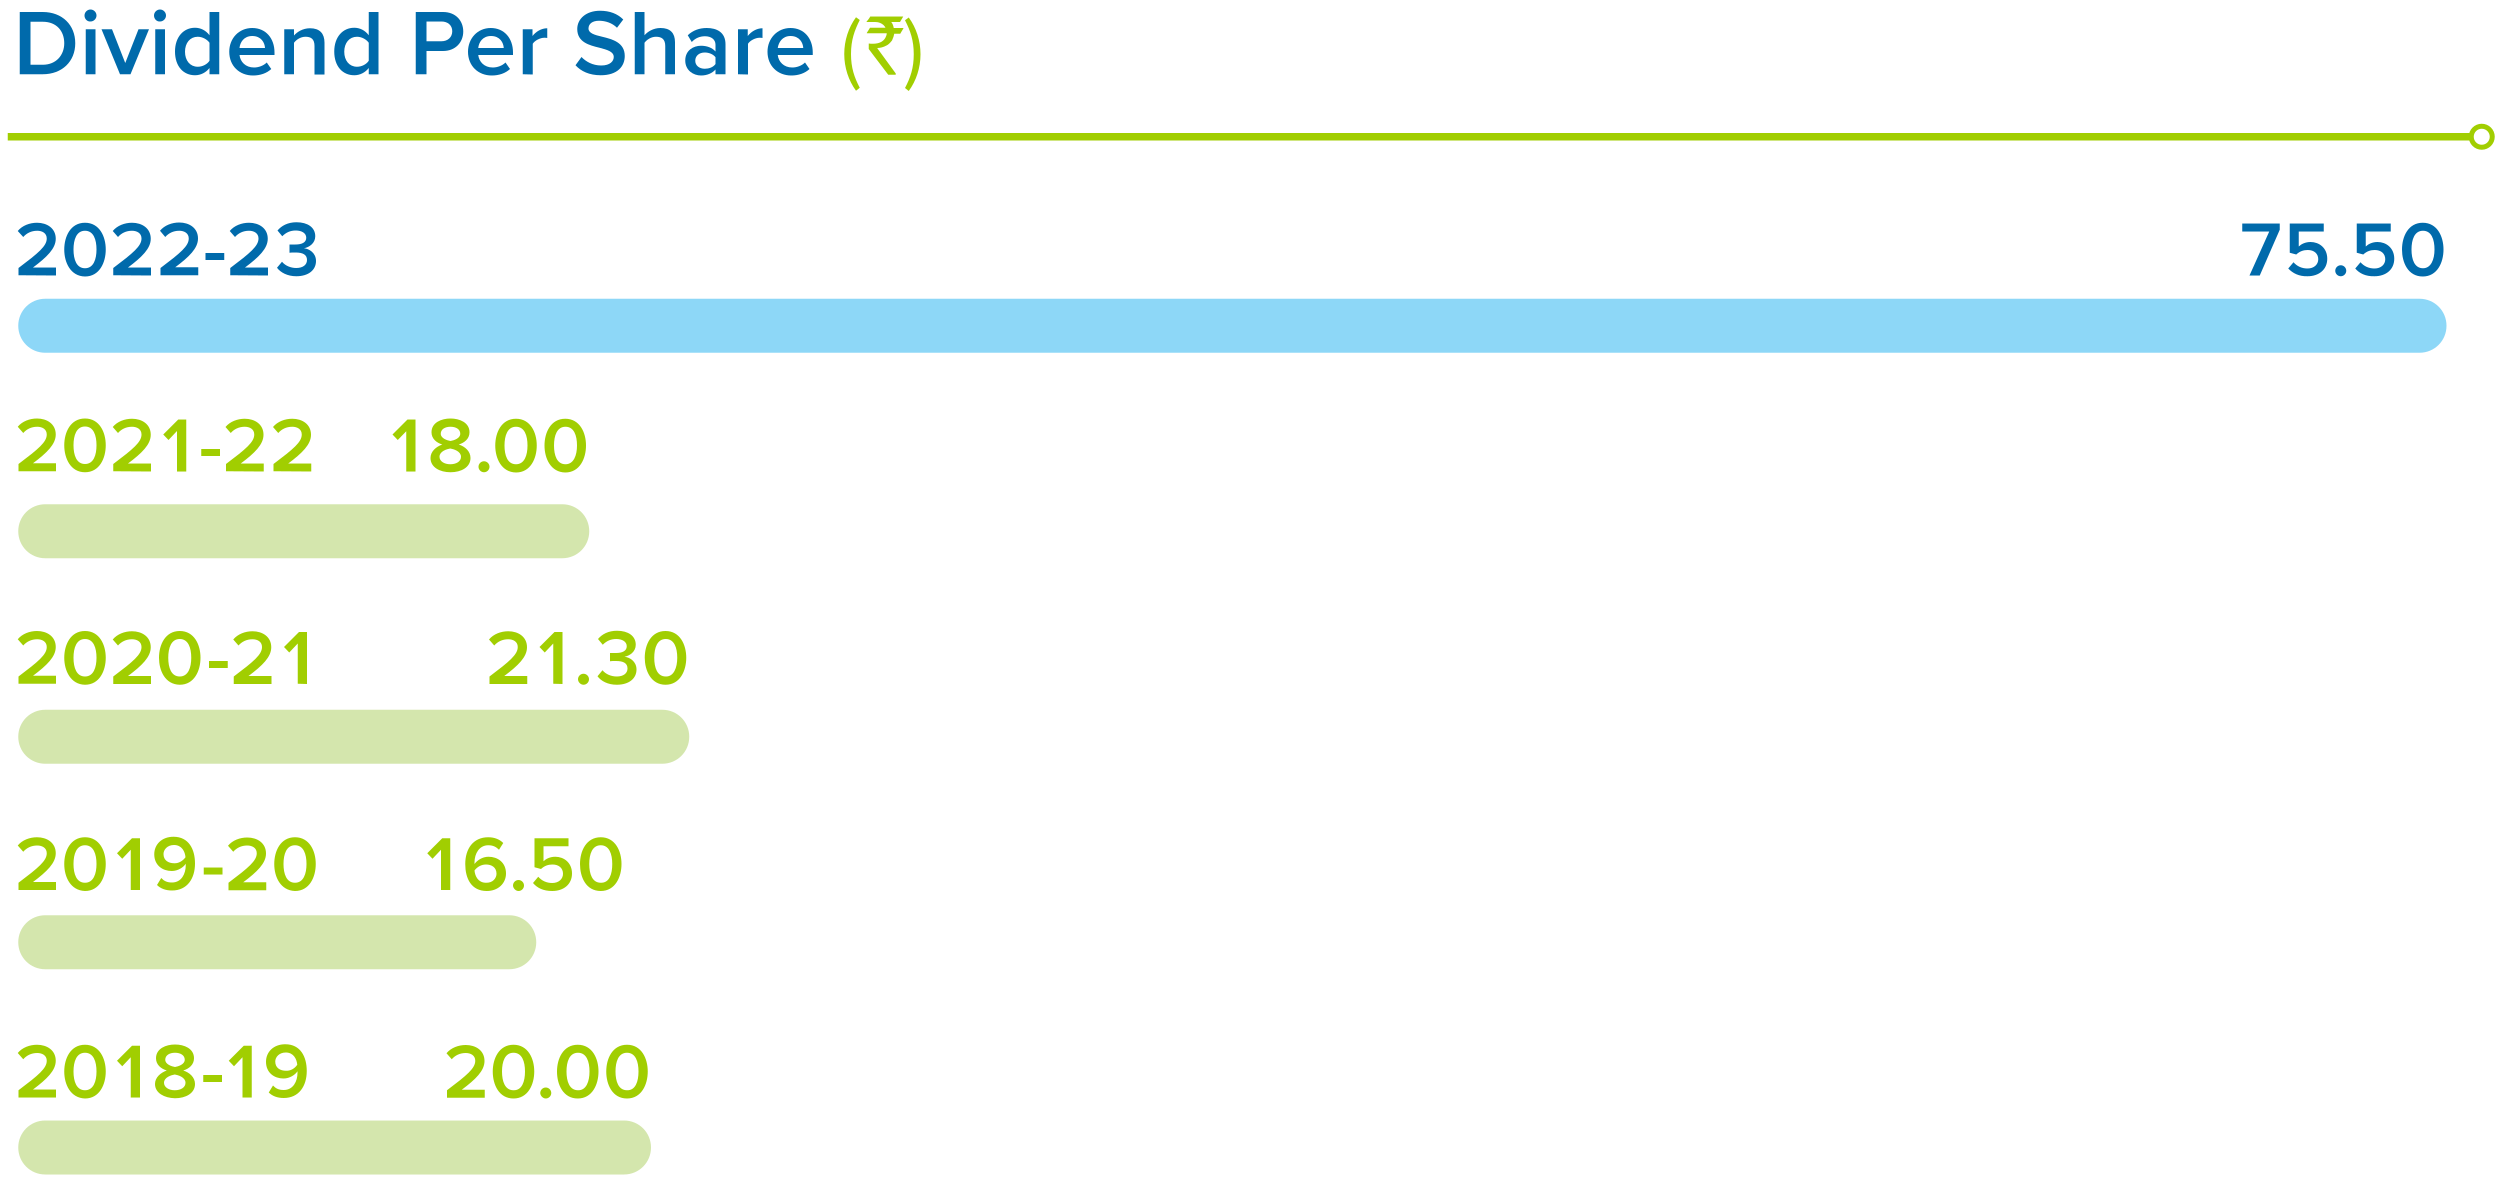 <?xml version="1.0" encoding="utf-8"?>
<!-- Generator: Adobe Illustrator 27.8.0, SVG Export Plug-In . SVG Version: 6.00 Build 0)  -->
<svg version="1.1" id="Layer_1" xmlns="http://www.w3.org/2000/svg" xmlns:xlink="http://www.w3.org/1999/xlink" x="0px" y="0px"
	 viewBox="0 0 1000 473.6" style="enable-background:new 0 0 1000 473.6;" xml:space="preserve">
<style type="text/css">
	.st0{fill:#006AAB;}
	.st1{fill:#A1CE01;}
	.st2{fill:#8DD7F7;}
	.st3{fill:#D4E6AD;}
	.st4{fill:none;stroke:#A1CE01;stroke-width:3;}
	.st5{fill:none;stroke:#A1CE01;stroke-width:2;}
</style>
<g>
	<g>
		<path class="st0" d="M7.9,29.7V4.8h9.2c7.8,0,13,5.2,13,12.5s-5.3,12.4-13,12.4C17.1,29.7,7.9,29.7,7.9,29.7z M12.2,25.9h4.9
			c5.4,0,8.6-3.9,8.6-8.6c0-4.8-3-8.6-8.6-8.6h-4.9V25.9z"/>
		<path class="st0" d="M33.8,6.2c0-1.3,1.1-2.4,2.4-2.4c1.3,0,2.4,1.1,2.4,2.4s-1.1,2.4-2.4,2.4C34.9,8.7,33.8,7.6,33.8,6.2z
			 M34.3,29.7v-18h3.9v18H34.3z"/>
		<path class="st0" d="M48,29.7l-7.4-18h4.2l5.3,13.5l5.3-13.5h4.2l-7.4,18H48z"/>
		<path class="st0" d="M61.6,6.2c0-1.3,1.1-2.4,2.4-2.4s2.4,1.1,2.4,2.4S65.3,8.6,64,8.6C62.7,8.7,61.6,7.6,61.6,6.2z M62.1,29.7
			v-18H66v18H62.1z"/>
		<path class="st0" d="M83.8,29.7v-2.5c-1.4,1.8-3.5,2.9-5.8,2.9c-4.6,0-8-3.5-8-9.5c0-5.8,3.4-9.5,8-9.5c2.2,0,4.3,1,5.8,3V4.8h3.9
			v24.9C87.7,29.7,83.8,29.7,83.8,29.7z M83.8,17.1c-0.9-1.3-2.8-2.4-4.7-2.4c-3.1,0-5.1,2.5-5.1,6s2,6,5.1,6c1.9,0,3.8-1,4.7-2.4
			V17.1z"/>
		<path class="st0" d="M100.9,11.2c5.4,0,8.9,4.1,8.9,9.8v1h-14c0.3,2.7,2.4,5,5.8,5c1.8,0,3.8-0.7,5.1-2l1.8,2.6
			c-1.8,1.7-4.4,2.6-7.3,2.6c-5.4,0-9.5-3.8-9.5-9.5C91.7,15.4,95.5,11.2,100.9,11.2z M95.8,19.2H106c-0.1-2.1-1.5-4.8-5.1-4.8
			C97.5,14.4,96,17,95.8,19.2z"/>
		<path class="st0" d="M125.8,29.7V18.4c0-2.8-1.4-3.7-3.6-3.7c-2,0-3.7,1.2-4.6,2.4v12.6h-3.9v-18h3.9v2.5c1.2-1.4,3.5-2.9,6.4-2.9
			c3.9,0,5.8,2.1,5.8,5.8v12.7h-4V29.7z"/>
		<path class="st0" d="M147.5,29.7v-2.5c-1.4,1.8-3.5,2.9-5.8,2.9c-4.6,0-8-3.5-8-9.5c0-5.8,3.4-9.5,8-9.5c2.2,0,4.3,1,5.8,3V4.8
			h3.9v24.9C151.4,29.7,147.5,29.7,147.5,29.7z M147.5,17.1c-0.9-1.3-2.8-2.4-4.7-2.4c-3.1,0-5.1,2.5-5.1,6s2,6,5.1,6
			c1.9,0,3.8-1,4.7-2.4V17.1z"/>
		<path class="st0" d="M166.3,29.7V4.8h10.9c5.2,0,8.1,3.6,8.1,7.8s-3,7.8-8.1,7.8h-6.6v9.3H166.3z M176.6,8.6h-6v7.9h6
			c2.5,0,4.3-1.6,4.3-4S179.1,8.6,176.6,8.6z"/>
		<path class="st0" d="M196.3,11.2c5.4,0,8.9,4.1,8.9,9.8v1h-13.9c0.3,2.7,2.4,5,5.8,5c1.8,0,3.8-0.7,5.1-2l1.8,2.6
			c-1.8,1.7-4.4,2.6-7.3,2.6c-5.4,0-9.5-3.8-9.5-9.5C187.2,15.4,191,11.2,196.3,11.2z M191.3,19.2h10.2c-0.1-2.1-1.5-4.8-5.1-4.8
			C193,14.4,191.5,17,191.3,19.2z"/>
		<path class="st0" d="M209.1,29.7v-18h3.9v2.7c1.3-1.7,3.5-3.1,5.9-3.1v3.9c-0.3-0.1-0.7-0.1-1.2-0.1c-1.6,0-3.8,1.1-4.6,2.4v12.3
			L209.1,29.7L209.1,29.7z"/>
		<path class="st0" d="M232.6,22.8c1.7,1.8,4.4,3.4,7.9,3.4c3.6,0,5-1.8,5-3.4c0-2.2-2.7-2.9-5.7-3.7c-4.1-1-8.9-2.2-8.9-7.5
			c0-4.1,3.6-7.3,9.1-7.3c3.9,0,7,1.2,9.3,3.5l-2.5,3.3c-1.9-1.9-4.6-2.8-7.2-2.8c-2.6,0-4.2,1.2-4.2,3.1s2.5,2.6,5.5,3.3
			c4.1,1,9,2.3,9,7.7c0,4.1-2.9,7.7-9.6,7.7c-4.6,0-7.9-1.6-10.1-4L232.6,22.8z"/>
		<path class="st0" d="M266.1,29.7V18.4c0-2.8-1.5-3.7-3.7-3.7c-2,0-3.7,1.2-4.6,2.4v12.6h-3.9V4.8h3.9v9.3c1.2-1.4,3.5-2.9,6.4-2.9
			c3.9,0,5.8,2,5.8,5.7v12.8H266.1z"/>
		<path class="st0" d="M286.2,29.7v-1.9c-1.3,1.5-3.4,2.4-5.8,2.4c-3,0-6.3-2-6.3-6c0-4.1,3.3-5.9,6.3-5.9c2.4,0,4.5,0.8,5.8,2.3
			v-2.7c0-2.1-1.7-3.4-4.2-3.4c-2,0-3.8,0.7-5.3,2.3l-1.6-2.7c2.1-2,4.7-2.9,7.6-2.9c4,0,7.5,1.7,7.5,6.5v12H286.2z M286.2,22.9
			c-0.9-1.2-2.6-1.9-4.3-1.9c-2.2,0-3.8,1.3-3.8,3.3c0,1.9,1.6,3.2,3.8,3.2c1.7,0,3.4-0.6,4.3-1.9V22.9z"/>
		<path class="st0" d="M295.2,29.7v-18h3.9v2.7c1.3-1.7,3.5-3.1,5.9-3.1v3.9c-0.3-0.1-0.7-0.1-1.2-0.1c-1.6,0-3.8,1.1-4.6,2.4v12.3
			L295.2,29.7L295.2,29.7z"/>
		<path class="st0" d="M316.2,11.2c5.4,0,8.9,4.1,8.9,9.8v1h-14c0.3,2.7,2.4,5,5.8,5c1.8,0,3.8-0.7,5.1-2l1.8,2.6
			c-1.8,1.7-4.4,2.6-7.3,2.6c-5.4,0-9.5-3.8-9.5-9.5C307,15.4,310.9,11.2,316.2,11.2z M311.1,19.2h10.2c-0.1-2.1-1.5-4.8-5.1-4.8
			C312.9,14.4,311.4,17,311.1,19.2z"/>
	</g>
	<g>
		<path class="st1" d="M342.4,36.3c-3-4.1-4.7-9.3-4.7-14.7s1.7-10.6,4.7-14.7l1.5,1.1c-2.1,4.2-3.5,8-3.5,13.6
			c0,5.5,1.3,9.3,3.5,13.5L342.4,36.3z"/>
	</g>
	<g>
		<path class="st1" d="M348.1,6.6h13.2l0,0c-0.8,1.4-1.2,2.1-1.3,2.2h-3.5c0.5,0.6,0.8,1.4,1,2.4h3.8c0,0,0.1,0,0.1,0.1
			c-0.8,1.4-1.3,2.1-1.3,2.2h-2.4c-0.1,0.7-0.4,1.6-0.9,2.7c-0.8,1-1.5,1.7-2.2,2c-1.3,0.7-2.5,1-3.7,1l0,0c0,0.1,0.3,0.5,0.9,1.3
			l6.5,8.9v0.4c0,0,0,0.1-0.1,0.1h-2.9c-5.2-6.8-7.8-10.3-7.8-10.3v-2.1v-0.1c0.5,0.1,1,0.1,1.6,0.1c2.9,0,4.7-1.1,5.4-3.2
			c0.1-0.3,0.2-0.6,0.2-1h-7.9c0,0-0.1,0-0.1-0.1c0.9-1.4,1.3-2.1,1.3-2.1h6.2l0,0c-0.4-0.8-1.1-1.5-2.1-1.9c-0.7-0.3-1.4-0.4-2-0.4
			h-3.5V8.7C347.8,7.3,348.1,6.6,348.1,6.6z"/>
	</g>
	<g>
		<path class="st1" d="M362,35.2c2.2-4.2,3.5-8,3.5-13.5s-1.3-9.3-3.5-13.6l1.5-1.1c3,4.1,4.7,9.3,4.7,14.7s-1.7,10.6-4.7,14.7
			L362,35.2z"/>
	</g>
	<path class="st2" d="M18.1,119.5c-6,0-10.8,4.8-10.8,10.8c0,6,4.8,10.8,10.8,10.8h949.7c6,0,10.8-4.8,10.8-10.8
		c0-6-4.8-10.8-10.8-10.8H18.1z"/>
	<path class="st3" d="M18.1,201.7c-6,0-10.8,4.8-10.8,10.8s4.8,10.8,10.8,10.8h206.8c6,0,10.8-4.8,10.8-10.8s-4.8-10.8-10.8-10.8
		H18.1z"/>
	<path class="st3" d="M18.1,283.9c-6,0-10.8,4.8-10.8,10.8s4.8,10.8,10.8,10.8h246.8c6,0,10.8-4.8,10.8-10.8s-4.8-10.8-10.8-10.8
		L18.1,283.9L18.1,283.9z"/>
	<path class="st3" d="M18.1,366.1c-6,0-10.8,4.8-10.8,10.8s4.8,10.8,10.8,10.8h185.6c6,0,10.8-4.8,10.8-10.8s-4.8-10.8-10.8-10.8
		L18.1,366.1L18.1,366.1z"/>
	<path class="st3" d="M18.1,448.2c-6,0-10.8,4.8-10.8,10.8s4.8,10.8,10.8,10.8h231.5c6,0,10.8-4.8,10.8-10.8s-4.8-10.8-10.8-10.8
		L18.1,448.2L18.1,448.2z"/>
	<path class="st0" d="M7.4,110.1v-2.9c8.1-6.1,11.3-8.8,11.3-11.8c0-2.2-1.9-3.1-3.8-3.1c-2.4,0-4.3,1-5.6,2.5l-2.2-2.4
		c1.8-2.2,4.8-3.3,7.7-3.3c4,0,7.5,2.2,7.5,6.4c0,3.9-3.5,7.3-9.1,11.5h9.2v3.2L7.4,110.1L7.4,110.1z M25.7,99.8
		c0-5.2,2.5-10.7,8.3-10.7s8.3,5.5,8.3,10.7s-2.5,10.8-8.3,10.8C28.2,110.5,25.7,105,25.7,99.8z M38.6,99.8c0-4-1.2-7.5-4.6-7.5
		s-4.6,3.5-4.6,7.5s1.2,7.5,4.6,7.5S38.6,103.7,38.6,99.8z M45.3,110.1v-2.9c8.1-6.1,11.3-8.8,11.3-11.8c0-2.2-1.9-3.1-3.8-3.1
		c-2.4,0-4.3,1-5.6,2.5l-2.1-2.4c1.8-2.2,4.8-3.3,7.7-3.3c4,0,7.5,2.2,7.5,6.4c0,3.9-3.5,7.3-9.1,11.5h9.2v3.2L45.3,110.1
		L45.3,110.1z M64.2,110.1v-2.9c8.1-6.1,11.3-8.8,11.3-11.8c0-2.2-1.9-3.1-3.8-3.1c-2.4,0-4.3,1-5.6,2.5L64,92.3
		c1.8-2.2,4.8-3.3,7.7-3.3c4,0,7.5,2.2,7.5,6.4c0,3.9-3.5,7.3-9.1,11.5h9.2v3.2L64.2,110.1L64.2,110.1z M82.2,104v-2.8h7.5v2.8H82.2
		z M92.1,110.1v-2.9c8.1-6.1,11.3-8.8,11.3-11.8c0-2.2-1.9-3.1-3.8-3.1c-2.4,0-4.3,1-5.6,2.5l-2.1-2.4c1.8-2.2,4.8-3.3,7.7-3.3
		c4,0,7.5,2.2,7.5,6.4c0,3.9-3.5,7.3-9.1,11.5h9.2v3.2L92.1,110.1L92.1,110.1z M110.8,107.1l2-2.4c1.3,1.6,3.5,2.5,5.7,2.5
		c2.7,0,4.3-1.3,4.3-3.2c0-2.1-1.6-3-4.6-3c-0.9,0-2.1,0-2.4,0.1v-3.3c0.3,0,1.6,0,2.4,0c2.5,0,4.3-0.8,4.3-2.7s-1.9-2.9-4.2-2.9
		c-2.2,0-3.9,0.8-5.4,2.3l-1.9-2.3c1.6-1.9,4.1-3.3,7.6-3.3c4.5,0,7.5,2.1,7.5,5.6c0,2.8-2.4,4.4-4.5,4.8c2,0.2,4.8,1.8,4.8,5.1
		c0,3.6-3,6.1-7.9,6.1C115,110.5,112.2,109,110.8,107.1z"/>
	<path class="st1" d="M7.4,188.5v-2.9c8.1-6.1,11.3-8.8,11.3-11.8c0-2.2-1.9-3.1-3.8-3.1c-2.4,0-4.3,1-5.6,2.5l-2.2-2.5
		c1.8-2.2,4.8-3.3,7.7-3.3c4,0,7.5,2.2,7.5,6.4c0,3.9-3.5,7.3-9.1,11.5h9.2v3.2L7.4,188.5L7.4,188.5z M25.7,178.1
		c0-5.2,2.5-10.7,8.3-10.7s8.3,5.5,8.3,10.7s-2.5,10.8-8.3,10.8C28.2,188.9,25.7,183.3,25.7,178.1z M38.6,178.1c0-4-1.2-7.5-4.6-7.5
		s-4.6,3.5-4.6,7.5s1.2,7.5,4.6,7.5S38.6,182.1,38.6,178.1z M45.3,188.5v-2.9c8.1-6.1,11.3-8.8,11.3-11.8c0-2.2-1.9-3.1-3.8-3.1
		c-2.4,0-4.3,1-5.6,2.5l-2.1-2.4c1.8-2.2,4.8-3.3,7.7-3.3c4,0,7.5,2.2,7.5,6.4c0,3.9-3.5,7.3-9.1,11.5h9.2v3.2L45.3,188.5
		L45.3,188.5z M70.8,188.5v-16.1l-3.4,3.6l-2.1-2.2l6-6h3.2v20.8h-3.7V188.5z M80.5,182.4v-2.8H88v2.8H80.5z M90.4,188.5v-2.9
		c8.1-6.1,11.3-8.8,11.3-11.8c0-2.2-1.9-3.1-3.8-3.1c-2.4,0-4.3,1-5.6,2.5l-2.1-2.4c1.8-2.2,4.8-3.3,7.7-3.3c4,0,7.5,2.2,7.5,6.4
		c0,3.9-3.5,7.3-9.1,11.5h9.2v3.2L90.4,188.5L90.4,188.5z M109.4,188.5v-2.9c8.1-6.1,11.3-8.8,11.3-11.8c0-2.2-1.9-3.1-3.8-3.1
		c-2.4,0-4.3,1-5.6,2.5l-2.1-2.4c1.8-2.2,4.8-3.3,7.7-3.3c4,0,7.5,2.2,7.5,6.4c0,3.9-3.5,7.3-9.1,11.5h9.2v3.2L109.4,188.5
		L109.4,188.5z"/>
	<path class="st1" d="M7.4,273.5v-2.9c8.1-6.1,11.3-8.8,11.3-11.8c0-2.2-1.9-3.1-3.8-3.1c-2.4,0-4.3,1-5.6,2.5l-2.2-2.5
		c1.8-2.2,4.8-3.3,7.7-3.3c4,0,7.5,2.2,7.5,6.4c0,3.9-3.5,7.3-9.1,11.5h9.2v3.2H7.4z M25.7,263.1c0-5.2,2.5-10.7,8.3-10.7
		s8.3,5.5,8.3,10.7c0,5.2-2.5,10.8-8.3,10.8C28.2,273.8,25.7,268.2,25.7,263.1z M38.6,263.1c0-4-1.2-7.5-4.6-7.5s-4.6,3.5-4.6,7.5
		s1.2,7.5,4.6,7.5S38.6,267,38.6,263.1z M45.3,273.5v-2.9c8.1-6.1,11.3-8.8,11.3-11.8c0-2.2-1.9-3.1-3.8-3.1c-2.4,0-4.3,1-5.6,2.5
		l-2.1-2.4c1.8-2.2,4.8-3.3,7.7-3.3c4,0,7.5,2.2,7.5,6.4c0,3.9-3.5,7.3-9.1,11.5h9.2v3.2H45.3V273.5z M63.6,263.1
		c0-5.2,2.5-10.7,8.3-10.7s8.3,5.5,8.3,10.7c0,5.2-2.5,10.8-8.3,10.8C66,273.8,63.6,268.2,63.6,263.1z M76.5,263.1
		c0-4-1.2-7.5-4.6-7.5s-4.6,3.5-4.6,7.5s1.2,7.5,4.6,7.5C75.3,270.6,76.5,267,76.5,263.1z M83.6,267.2v-2.8h7.5v2.8H83.6z
		 M93.5,273.5v-2.9c8.1-6.1,11.3-8.8,11.3-11.8c0-2.2-1.9-3.1-3.8-3.1c-2.4,0-4.3,1-5.6,2.5l-2.1-2.4c1.8-2.2,4.8-3.3,7.7-3.3
		c4,0,7.5,2.2,7.5,6.4c0,3.9-3.5,7.3-9.1,11.5h9.2v3.2H93.5V273.5z M119.1,273.5v-16.1l-3.4,3.6l-2.1-2.2l6-6h3.2v20.8L119.1,273.5
		L119.1,273.5z"/>
	<path class="st1" d="M7.4,356v-2.9c8.1-6.1,11.3-8.8,11.3-11.8c0-2.2-1.9-3.1-3.8-3.1c-2.4,0-4.3,1-5.6,2.5l-2.2-2.5
		c1.8-2.2,4.8-3.3,7.7-3.3c4,0,7.5,2.2,7.5,6.4c0,3.9-3.5,7.3-9.1,11.5h9.2v3.2L7.4,356L7.4,356z M25.7,345.6
		c0-5.2,2.5-10.7,8.3-10.7s8.3,5.5,8.3,10.7s-2.5,10.8-8.3,10.8C28.2,356.2,25.7,350.8,25.7,345.6z M38.6,345.6c0-4-1.2-7.5-4.6-7.5
		s-4.6,3.5-4.6,7.5s1.2,7.5,4.6,7.5S38.6,349.5,38.6,345.6z M52.3,356v-16.1l-3.4,3.6l-2.1-2.2l6-6H56V356H52.3z M62.8,354l1.7-2.8
		c1.1,1.2,2.3,1.8,4.3,1.8c3.8,0,5.5-3.5,5.5-6.9c0-0.2,0-0.4,0-0.6c-0.9,1.4-3.1,2.9-5.6,2.9c-3.7,0-7-2.3-7-6.7c0-3.9,3-7,7.7-7
		c6.1,0,8.6,5,8.6,10.7c0,6-3.1,10.8-9.2,10.8C66.2,356.2,64.2,355.4,62.8,354z M74.2,342.9c-0.2-2.2-1.4-4.9-4.6-4.9
		c-2.7,0-4.2,1.9-4.2,3.6c0,2.6,2,3.7,4.3,3.7C71.4,345.4,73.1,344.4,74.2,342.9z M81.5,349.8V347H89v2.8H81.5z M91.4,356v-2.9
		c8.1-6.1,11.3-8.8,11.3-11.8c0-2.2-1.9-3.1-3.8-3.1c-2.4,0-4.3,1-5.6,2.5l-2.1-2.4c1.8-2.2,4.8-3.3,7.7-3.3c4,0,7.5,2.2,7.5,6.4
		c0,3.9-3.5,7.3-9.1,11.5h9.2v3.2H91.4V356z M109.7,345.6c0-5.2,2.5-10.7,8.3-10.7s8.3,5.5,8.3,10.7s-2.5,10.8-8.3,10.8
		C112.2,356.2,109.7,350.8,109.7,345.6z M122.6,345.6c0-4-1.2-7.5-4.6-7.5s-4.6,3.5-4.6,7.5s1.2,7.5,4.6,7.5
		S122.6,349.5,122.6,345.6z"/>
	<path class="st1" d="M7.4,439v-2.9c8.1-6.1,11.3-8.8,11.3-11.8c0-2.2-1.9-3.1-3.8-3.1c-2.4,0-4.3,1-5.6,2.5l-2.2-2.5
		c1.8-2.2,4.8-3.3,7.7-3.3c4,0,7.5,2.2,7.5,6.4c0,3.9-3.5,7.3-9.1,11.5h9.2v3.2L7.4,439L7.4,439z M25.7,428.6
		c0-5.2,2.5-10.7,8.3-10.7s8.3,5.5,8.3,10.7s-2.5,10.8-8.3,10.8C28.2,439.2,25.7,433.8,25.7,428.6z M38.6,428.6c0-4-1.2-7.5-4.6-7.5
		s-4.6,3.5-4.6,7.5s1.2,7.5,4.6,7.5S38.6,432.5,38.6,428.6z M52.3,439v-16.1l-3.4,3.6l-2.1-2.2l6-6H56V439H52.3z M62,433.6
		c0-2.6,2.2-4.5,4.7-5.4c-2.3-0.7-4.3-2.3-4.3-4.9c0-3.9,4-5.5,7.6-5.5c3.7,0,7.6,1.6,7.6,5.5c0,2.6-2,4.2-4.3,4.9
		c2.5,0.8,4.7,2.7,4.7,5.4c0,3.7-3.7,5.7-8,5.7C65.7,439.2,62,437.2,62,433.6z M74.2,433.1c0-2.2-3-3.1-4.3-3.3
		c-1.3,0.2-4.3,1.1-4.3,3.3c0,1.8,1.9,3,4.3,3S74.2,435,74.2,433.1z M73.9,423.9c0-1.8-1.7-2.8-3.9-2.8c-2.2,0-3.9,1-3.9,2.8
		c0,1.9,2.7,2.7,3.9,2.9C71.2,426.6,73.9,425.8,73.9,423.9z M81.3,432.8V430h7.5v2.8H81.3z M97,439v-16.1l-3.4,3.6l-2.1-2.2l6-6h3.2
		V439H97z M107.5,437l1.7-2.8c1.1,1.2,2.3,1.8,4.3,1.8c3.8,0,5.5-3.5,5.5-6.9c0-0.2,0-0.4,0-0.6c-0.9,1.4-3.1,2.9-5.6,2.9
		c-3.7,0-7-2.3-7-6.7c0-3.9,3-7,7.7-7c6.1,0,8.6,5,8.6,10.7c0,6-3.1,10.8-9.2,10.8C110.9,439.2,108.9,438.4,107.5,437z M118.9,425.9
		c-0.2-2.2-1.4-4.9-4.6-4.9c-2.7,0-4.2,1.9-4.2,3.6c0,2.6,2,3.7,4.3,3.7C116.2,428.4,117.9,427.4,118.9,425.9z"/>
	<path class="st0" d="M899.8,110.2l7.9-17.6h-10.8v-3.2h15v2.5l-8,18.3H899.8z M915.3,107.4l2.1-2.5c1.4,1.6,3.3,2.5,5.6,2.5
		c2.6,0,4.3-1.6,4.3-3.7c0-2.2-1.6-3.7-4.2-3.7c-1.7,0-3.2,0.5-4.6,1.8l-2.6-0.7V89.4h13.6v3.2h-10v6c1-1,2.7-1.8,4.7-1.8
		c3.5,0,6.7,2.4,6.7,6.7c0,4.3-3.3,7-7.9,7C919.6,110.6,917.1,109.3,915.3,107.4z M934.1,108.3c0-1.2,1-2.2,2.2-2.2
		c1.2,0,2.2,1,2.2,2.2s-1,2.2-2.2,2.2C935.1,110.5,934.1,109.5,934.1,108.3z M942.1,107.4l2.1-2.5c1.4,1.6,3.3,2.5,5.6,2.5
		c2.6,0,4.3-1.6,4.3-3.7c0-2.2-1.6-3.7-4.2-3.7c-1.7,0-3.2,0.5-4.6,1.8l-2.6-0.7V89.4h13.6v3.2h-10v6c1-1,2.7-1.8,4.7-1.8
		c3.5,0,6.7,2.4,6.7,6.7c0,4.3-3.3,7-7.9,7C946.2,110.6,943.7,109.3,942.1,107.4z M960.8,99.8c0-5.2,2.5-10.7,8.3-10.7
		c5.8,0,8.3,5.5,8.3,10.7s-2.5,10.8-8.3,10.8C963.2,110.6,960.8,105,960.8,99.8z M973.8,99.8c0-4-1.2-7.5-4.6-7.5
		c-3.4,0-4.6,3.5-4.6,7.5s1.2,7.5,4.6,7.5C972.4,107.3,973.8,103.8,973.8,99.8z"/>
	<path class="st1" d="M162.5,188.6v-16.1l-3.4,3.5l-2.1-2.2l6-6h3.2v20.8H162.5z M172.2,183.2c0-2.6,2.2-4.5,4.7-5.4
		c-2.3-0.7-4.3-2.3-4.3-4.9c0-3.9,4-5.5,7.6-5.5s7.6,1.6,7.6,5.5c0,2.6-2,4.2-4.3,4.9c2.5,0.8,4.7,2.7,4.7,5.4c0,3.7-3.7,5.7-8,5.7
		S172.2,186.9,172.2,183.2z M184.4,182.7c0-2.2-3-3.1-4.3-3.3c-1.3,0.2-4.3,1.1-4.3,3.3c0,1.8,1.9,3,4.3,3
		C182.5,185.7,184.4,184.6,184.4,182.7z M184.1,173.5c0-1.8-1.7-2.8-3.9-2.8s-3.9,1-3.9,2.8c0,1.9,2.7,2.7,3.9,2.9
		C181.4,176.2,184.1,175.4,184.1,173.5z M191.4,186.7c0-1.2,1-2.2,2.2-2.2s2.2,1,2.2,2.2s-1,2.2-2.2,2.2S191.4,187.9,191.4,186.7z
		 M198.1,178.2c0-5.2,2.5-10.7,8.3-10.7s8.3,5.5,8.3,10.7s-2.5,10.8-8.3,10.8C200.6,188.9,198.1,183.4,198.1,178.2z M211,178.2
		c0-4-1.2-7.5-4.6-7.5s-4.6,3.5-4.6,7.5s1.2,7.5,4.6,7.5S211,182.1,211,178.2z M217.8,178.2c0-5.2,2.5-10.7,8.3-10.7
		s8.3,5.5,8.3,10.7s-2.5,10.8-8.3,10.8C220.3,188.9,217.8,183.4,217.8,178.2z M230.8,178.2c0-4-1.2-7.5-4.6-7.5
		c-3.4,0-4.6,3.5-4.6,7.5s1.2,7.5,4.6,7.5C229.5,185.7,230.8,182.1,230.8,178.2z"/>
	<path class="st1" d="M195.8,273.5v-2.9c8.1-6.1,11.3-8.8,11.3-11.8c0-2.2-1.9-3.1-3.8-3.1c-2.4,0-4.3,1-5.6,2.5l-2.1-2.4
		c1.8-2.2,4.8-3.3,7.7-3.3c4,0,7.5,2.2,7.5,6.4c0,3.9-3.5,7.3-9.1,11.5h9.2v3.2h-15.1L195.8,273.5L195.8,273.5z M221.3,273.5v-16.1
		l-3.4,3.6l-2.1-2.2l6-6h3.2v20.8L221.3,273.5L221.3,273.5z M231.2,271.7c0-1.2,1-2.2,2.2-2.2s2.2,1,2.2,2.2s-1,2.2-2.2,2.2
		C232.2,273.9,231.2,272.8,231.2,271.7z M239,270.5l2-2.4c1.3,1.6,3.5,2.5,5.7,2.5c2.7,0,4.3-1.3,4.3-3.2c0-2.1-1.6-3-4.6-3
		c-0.9,0-2.1,0-2.4,0.1v-3.3c0.3,0,1.6,0,2.4,0c2.5,0,4.3-0.8,4.3-2.7s-1.9-2.9-4.2-2.9c-2.2,0-3.9,0.8-5.4,2.3l-1.9-2.3
		c1.6-1.9,4.1-3.3,7.6-3.3c4.5,0,7.5,2.1,7.5,5.6c0,2.8-2.4,4.4-4.5,4.8c2,0.2,4.8,1.8,4.8,5.1c0,3.6-3,6.1-7.9,6.1
		C243.1,273.9,240.4,272.4,239,270.5z M257.9,263.1c0-5.2,2.5-10.7,8.3-10.7s8.3,5.5,8.3,10.7c0,5.2-2.5,10.8-8.3,10.8
		C260.4,273.9,257.9,268.2,257.9,263.1z M270.9,263.1c0-4-1.2-7.5-4.6-7.5s-4.6,3.5-4.6,7.5s1.2,7.5,4.6,7.5
		C269.5,270.7,270.9,267.1,270.9,263.1z"/>
	<path class="st1" d="M176.4,356v-16.1l-3.4,3.6l-2.1-2.2l6-6h3.2V356H176.4z M186.1,345.6c0-6,3.1-10.7,9.2-10.7
		c2.6,0,4.6,0.9,6,2.3l-1.7,2.7c-1.1-1.1-2.3-1.8-4.3-1.8c-3.5,0-5.5,3.2-5.5,6.9c0,0.2,0,0.4,0,0.6c1-1.4,3.1-2.9,5.6-2.9
		c3.7,0,7,2.3,7,6.7c0,3.8-3,7-7.7,7C188.5,356.4,186.1,351.4,186.1,345.6z M198.6,349.5c0-2.6-2-3.7-4.2-3.7
		c-1.8,0-3.5,0.9-4.6,2.4c0.2,2.2,1.4,4.9,4.6,4.9C197.2,353.2,198.6,351.2,198.6,349.5z M205.2,354.2c0-1.2,1-2.2,2.2-2.2
		s2.2,1,2.2,2.2s-1,2.2-2.2,2.2S205.2,355.2,205.2,354.2z M213.2,353.2l2.1-2.5c1.4,1.6,3.3,2.5,5.6,2.5c2.6,0,4.3-1.6,4.3-3.7
		c0-2.2-1.6-3.7-4.2-3.7c-1.7,0-3.2,0.5-4.6,1.8l-2.6-0.7v-11.6h13.6v3.2h-10v6c1-1,2.7-1.8,4.7-1.8c3.5,0,6.7,2.4,6.7,6.7
		c0,4.3-3.3,7-7.9,7C217.3,356.4,214.9,355.2,213.2,353.2z M232,345.6c0-5.2,2.5-10.7,8.3-10.7s8.3,5.5,8.3,10.7s-2.5,10.8-8.3,10.8
		C234.4,356.4,232,350.9,232,345.6z M244.9,345.6c0-4-1.2-7.5-4.6-7.5s-4.6,3.5-4.6,7.5s1.2,7.5,4.6,7.5
		C243.8,353.2,244.9,349.6,244.9,345.6z"/>
	<path class="st1" d="M178.8,439v-2.9c8.1-6.1,11.3-8.8,11.3-11.8c0-2.2-1.9-3.1-3.8-3.1c-2.4,0-4.3,1-5.6,2.5l-2.1-2.4
		c1.8-2.2,4.8-3.3,7.7-3.3c4,0,7.5,2.2,7.5,6.4c0,3.9-3.5,7.3-9.1,11.5h9.2v3.2h-15.1L178.8,439L178.8,439z M197.1,428.6
		c0-5.2,2.5-10.7,8.3-10.7s8.3,5.5,8.3,10.7s-2.5,10.8-8.3,10.8S197.1,433.9,197.1,428.6z M210,428.6c0-4-1.2-7.5-4.6-7.5
		s-4.6,3.5-4.6,7.5s1.2,7.5,4.6,7.5C208.8,436.2,210,432.6,210,428.6z M216.1,437.2c0-1.2,1-2.2,2.2-2.2s2.2,1,2.2,2.2
		s-1,2.2-2.2,2.2S216.1,438.2,216.1,437.2z M222.8,428.6c0-5.2,2.5-10.7,8.3-10.7s8.3,5.5,8.3,10.7s-2.5,10.8-8.3,10.8
		S222.8,433.9,222.8,428.6z M235.8,428.6c0-4-1.2-7.5-4.6-7.5s-4.6,3.5-4.6,7.5s1.2,7.5,4.6,7.5
		C234.5,436.2,235.8,432.6,235.8,428.6z M242.5,428.6c0-5.2,2.5-10.7,8.3-10.7s8.3,5.5,8.3,10.7s-2.5,10.8-8.3,10.8
		S242.5,433.9,242.5,428.6z M255.4,428.6c0-4-1.2-7.5-4.6-7.5c-3.4,0-4.6,3.5-4.6,7.5s1.2,7.5,4.6,7.5
		C254.2,436.2,255.4,432.6,255.4,428.6z"/>
	<line class="st4" x1="3.1" y1="54.7" x2="988.6" y2="54.7"/>
	<circle class="st5" cx="992.7" cy="54.7" r="4.2"/>
</g>
</svg>
